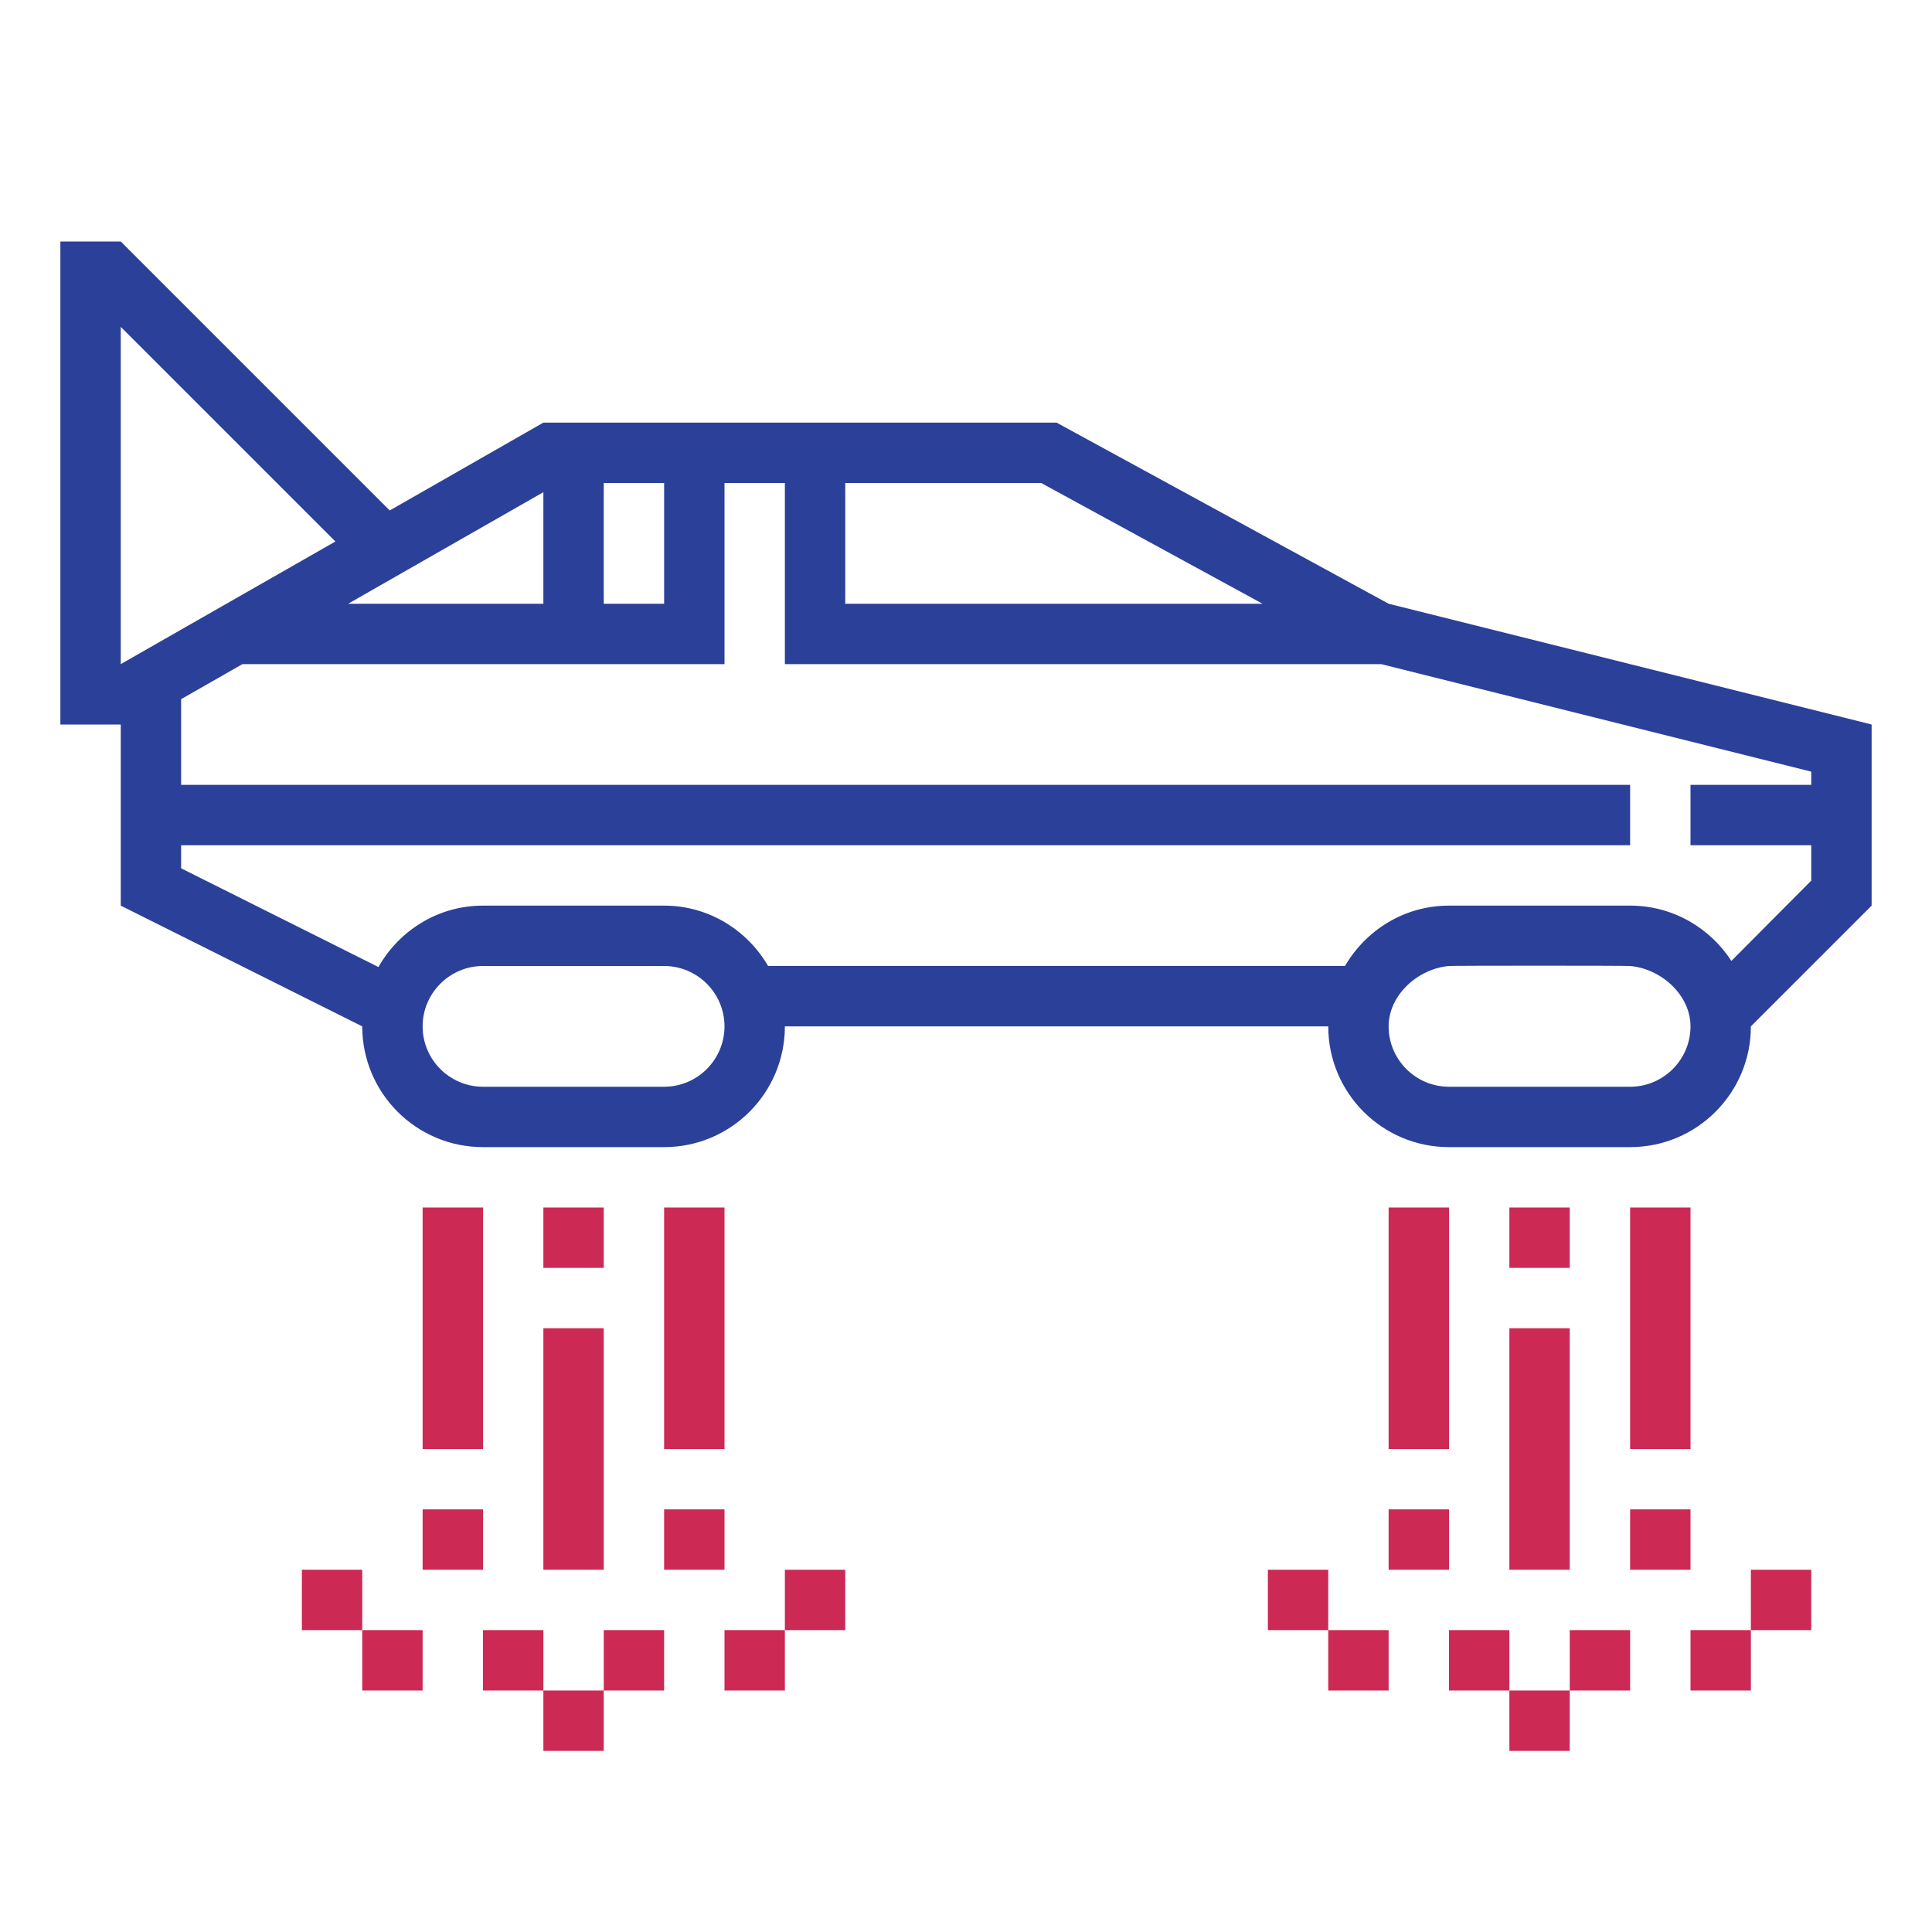 <?xml version="1.0" encoding="utf-8"?>
<!-- Generator: Adobe Illustrator 22.0.1, SVG Export Plug-In . SVG Version: 6.00 Build 0)  -->
<svg version="1.1" id="designs" xmlns="http://www.w3.org/2000/svg" xmlns:xlink="http://www.w3.org/1999/xlink" x="0px" y="0px"
	 width="32px" height="32px" viewBox="0 0 32 32" style="enable-background:new 0 0 32 32;" xml:space="preserve">
<style type="text/css">
	.scienceandfiction_een{fill:#2B4099;}
	.scienceandfiction_twee{fill:#CC2954;}
</style>
<path class="scienceandfiction_een" d="M23,10l-5.5-3H9L6.455,8.455L2,4h0l0,0H1v8h1v3l4,2c0,1.105,0.895,2,2,2h3
	c1.105,0,2-0.895,2-2h9c0,1.105,0.895,2,2,2h3c1.105,0,2-0.895,2-2l2-2v-3L23,10z M17.245,8l3.667,2H14V8H17.245z M11,8v2h-1V8H11z
	 M9,8.152V10H5.766L9,8.152z M2,5.414l3.555,3.555L2,11V5.414z M11,18H8c-0.551,0-1-0.449-1-1s0.449-1,1-1h3c0.551,0,1,0.449,1,1
	S11.551,18,11,18z M27,18h-3c-0.551,0-1-0.449-1-1c0-0.522,0.489-0.956,1-1c0.077-0.007,2.923-0.007,3,0c0.511,0.044,1,0.478,1,1
	C28,17.551,27.551,18,27,18z M30,14v0.586l-1.323,1.33C28.321,15.366,27.704,15,27,15h-3c-0.738,0-1.376,0.405-1.723,1h-9.555
	c-0.346-0.595-0.984-1-1.723-1H8c-0.745,0-1.388,0.412-1.732,1.017L3,14.382V14h24v-1H3v-1.42L4.016,11H12V8h1v3h9.877L30,12.781V13
	h-2v1H30z"/>
<path class="scienceandfiction_twee" d="M12,20v4h-1v-4H12z M11,25v1h1v-1H11z M10,27v1h1v-1H10z M12,27v1h1v-1H12z M13,26v1h1v-1
	H13z M8,27v1h1v-1H8z M6,27v1h1v-1H6z M9,28v1h1v-1H9z M5,26v1h1v-1H5z M26,27v1h1v-1H26z M28,27v1h1v-1H28z M29,26v1h1v-1H29z
	 M24,27v1h1v-1H24z M22,27v1h1v-1H22z M25,28v1h1v-1H25z M21,26v1h1v-1H21z M9,22v4h1v-4H9z M9,20v1h1v-1H9z M7,20v4h1v-4H7z M7,25
	v1h1v-1H7z M27,20v4h1v-4H27z M27,25v1h1v-1H27z M25,22v4h1v-4H25z M25,20v1h1v-1H25z M23,20v4h1v-4H23z M23,25v1h1v-1H23z"/>
</svg>